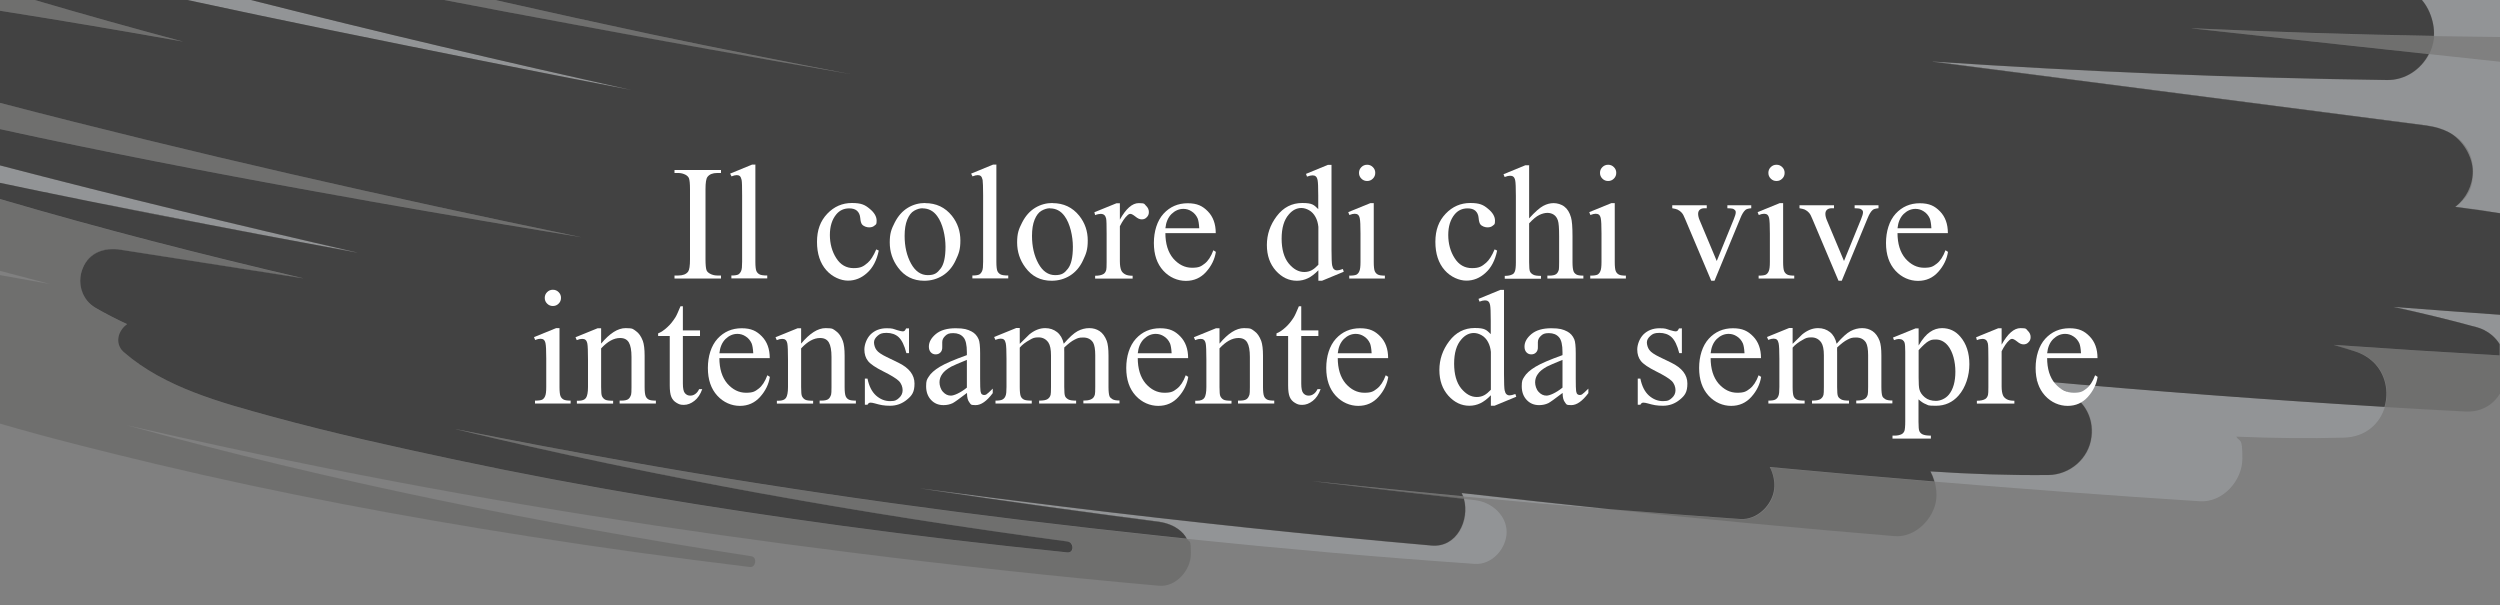 <?xml version="1.0" encoding="UTF-8"?>
<svg id="Livello_1" xmlns="http://www.w3.org/2000/svg" version="1.1" viewBox="0 0 2000 484">
  <rect x="0" y="0" width="2000" height="484" fill="#808080" stroke="none"/>
  <!-- Generator: Adobe Illustrator 29.0.0, SVG Export Plug-In . SVG Version: 2.1.0 Build 186)  -->
  <defs>
    <style>
      .st0 {
        fill: none;
      }

      .st1 {
        fill: #929496;
      }

      .st2 {
        isolation: isolate;
      }

      .st3 {
        fill: #fff;
      }

      .st4 {
        fill: #424242;
      }

      .st5 {
        fill: #6f6f6e;
      }
    </style>
  </defs>
  <g>
    <path class="st0" d="M1978.3,137c0,11.6-5.5,21.8-14,28.4h.3c8.4-6.6,13.9-16.8,13.9-28.3s-8.1-25.6-19.6-31.5c11.4,5.9,19.4,16.4,19.4,31.4h0Z"/>
    <path class="st0" d="M0,103.3c83.6,18.3,167.7,34.6,252,49.8C167.7,137.9,83.6,121.6,0,103.3h0Z"/>
    <path class="st0" d="M464.7,189.7c.2,0,.3.1.5.1C309.3,157.6,154,122.5,0,82.3h0c153.9,40.1,309,75.3,464.7,107.4h0Z"/>
    <path class="st0" d="M1914.7,245.5c.2,0,.4.1.6.1,28.2,2.2,56.5,4.3,84.7,6.3h0c-28.4-2.1-56.9-4.2-85.3-6.4h0Z"/>
    <path class="st0" d="M1628.5,304.5c1.6.5,3.1,1,4.6,1.5l-4.5-1.5h0Z"/>
    <path class="st0" d="M1987.7,264.2c5.3,2.7,9.4,6.6,12.3,11.2v-.2c-2.9-4.5-7-8.3-12.3-11Z"/>
    <path class="st0" d="M101.7,259.3h0c-8.6-4-17-8.3-25.2-13-1.4-.8-2.7-1.8-3.9-2.8,1.2,1.1,2.6,2.1,4,2.9,8.2,4.7,16.5,9,25.1,12.9Z"/>
    <path class="st0" d="M1943.7,9.9c2.6,6.1,3.9,12.7,3.5,18.8-64.7-1.1-129.4-3.2-194-6.1.5.1,1,.1,1.4.2,64.3,2.9,128.4,4.9,192.7,6,0,.8,0,1.6-.2,2.4-.6,4.3-1.9,8.3-3.8,12.1-36.7-4-73.4-8-110.1-11.9,36.6,4,73.3,7.9,109.9,11.9-6.2,12.2-18.9,20.9-33.4,20.7-121.4-1.7-242.6-6.7-363.7-14.8.5,0,.9,0,1.4.2,120.7,8.2,241.5,13.1,362.5,14.7,14.4.2,27.1-8.5,33.6-20.8,18.8,2,37.7,4.1,56.5,6.1v-19.8c-17.6-.2-35.1-.4-52.7-.7.3-6.2-.9-12.9-3.6-19h0Z"/>
    <path class="st0" d="M99.5,282c32.4,28.2,78,40.3,118.5,51.4,48.7,13.3,98.1,24.2,147.4,34.7,101.8,21.6,204.4,38.5,307.5,52.5,60.3,8.2,120.6,15.3,181.1,21.4,5,.4,5.5-6.1,1.8-8.2,3.6,2.2,3.1,8.6-1.9,8.1-60.5-6.1-120.9-13.2-181.1-21.4-103.1-14.1-205.7-30.9-307.5-52.5-49.4-10.5-98.7-21.4-147.4-34.7-40.5-11.1-86.1-23.2-118.5-51.4-.2-.2-.5-.4-.7-.6.3.2.5.5.8.7h0Z"/>
    <path class="st0" d="M1868,276c44,3.1,88,5.9,132,8.3h0c-44.2-2.5-88.3-5.4-132.5-8.5.2.1.3.2.5.2Z"/>
    <path class="st0" d="M0,216.7v3.4c13.3,2.4,26.6,4.7,39.9,7.1-13.3-3.4-26.6-6.9-39.9-10.5Z"/>
    <path class="st0" d="M241.6,222.4c.3.1.7.1,1,.2C161.2,203.7,80.2,182.8,0,159.2h0c79.9,23.6,160.5,44.4,241.6,63.2Z"/>
    <path class="st0" d="M1972.1,329.2c-21.4-1.1-42.8-2.3-64.2-3.6,3.6-12.2.9-26.2-8.7-35.7,9.6,9.5,12.2,23.5,8.7,35.6h0c-3.9,13.2-15.1,24.1-32.7,24.6-28.7.8-57.5.4-86.2-.8,3.1,4.9,4.9,10.7,4.9,17.6,0,17.6-15.7,35.3-34.1,34.1-70.7-4.5-141.4-9.8-212-15.7-.7-2.8-1.8-5.5-3.2-8.1,31.3,2.1,62.8,3.2,94.3,2.9,17.4-.1,32.5-13.2,34.5-30.4,2.1-17-7-30.6-22-37.3,14.9,6.7,23.9,20.3,21.8,37.2-2.1,17.2-17.2,30.2-34.5,30.4-31.5.3-62.9-.8-94.3-2.9,1.3,2.5,2.4,5.3,3.2,8.1-43.9-3.6-87.8-7.5-131.7-11.6,2.9,5.5,4.2,12.1,3.5,17.7-1.5,12.7-13.6,24.8-27.1,23.9-34.9-2.4-69.8-5.1-104.7-7.9-39.4-4.2-78.8-8.4-118.2-12.9.4.9.8,1.7,1.1,2.6-25.3-2.4-50.5-4.9-75.8-7.5-14.9-1.5-29.9-3.1-44.9-4.7,4.4.5,8.7,1,13,1.6,10.7,1.1,21.4,2.3,32.2,3.3,25.3,2.6,50.5,5.1,75.8,7.5-.3-.9-.7-1.7-1.1-2.6,39.4,4.5,78.8,8.8,118.2,12.9,34.9,2.8,69.8,5.5,104.7,7.9,13.5,1,25.6-11.2,27.1-23.9.6-5.7-.6-12.2-3.6-17.6,43.9,4,87.8,7.9,131.7,11.6,1.3,4.6,1.7,9.5,1.2,13.9-1.8,15.5-16.7,30.9-33.4,29.5-76-6.3-151.9-13.5-227.7-21.4-39-3.2-78.1-6.6-117.1-10.3.2.6.4,1.2.6,1.9h-.2c4.6,16.7-5.5,39.1-25.9,37.3-97.9-8.6-195.5-19-293-30.9-38.8-4.7-77.6-9.7-116.3-14.9,3.5.5,7,1,10.5,1.6,35.3,4.7,70.6,9.2,106,13.5,97.5,11.9,195.2,22.3,293,30.9,20.5,1.8,30.6-20.8,25.9-37.4,2.8.3,5.6.6,8.4.9,13.8,1.5,25.5,10.5,25.5,25.5s-11.7,26.5-25.5,25.5c-76.8-5.3-153.5-12.1-230.1-20-.8-1.5-1.8-2.8-2.9-4.1,1,1.2,2,2.5,2.7,3.9-7.5-.8-15.1-1.6-22.6-2.4-143.1-15.2-285.5-34.5-427.1-59.7-45.2-8-90.4-16.6-135.5-25.6.6.2,1.3.3,1.9.5,44.5,8.9,89,17.3,133.7,25.2,141.7,25.3,284.1,44.5,427.3,59.9,7.5.8,15.1,1.6,22.6,2.4,1.8,3.3,2.9,7.3,2.9,11.9,0,12.9-11.8,26.7-25.5,25.5-82.3-7.3-164.4-16.3-246.4-26.6-139.8-17.6-278.8-39.2-417-66.9-54.3-10.9-108.4-22.5-162.3-34.9,163.9,45.2,331.4,78.8,499.5,104.8,4.8.7,3.7,9.2-1.2,8.6-59.3-7.2-118.4-15.3-177.4-24.6-99.4-15.6-198.3-34.1-296.2-57.4-42.1-10-84.4-20.5-126.2-32.7v145.1h2000v-169.1c-5.5,8.9-14.9,15-27.9,14.3h0Z"/>
    <path class="st0" d="M286.2,202.1C190.5,180.2,95,157.1,0,132.3h0c94.1,24.7,188.7,47.6,283.5,69.3.9.2,1.8.3,2.7.5Z"/>
    <path class="st0" d="M521.3,27.5c52.5,11.1,105.1,21.5,157.6,31.6.3,0,.7,0,1,.2-52.9-10.2-105.8-20.6-158.6-31.8C479.5,18.6,437.7,9.4,396.1,0h-.2c41.7,9.4,83.5,18.6,125.4,27.5Z"/>
    <path class="st1" d="M1169.7,394.6c.4.9.8,1.7,1.1,2.6,39,3.7,78.1,7.1,117.1,10.3-39.4-4.1-78.8-8.4-118.2-12.9Z"/>
    <path class="st1" d="M1179.8,451.1c13.8,1,25.5-12.4,25.5-25.5s-11.7-24-25.5-25.5c-2.8-.3-5.6-.6-8.4-.9,4.7,16.6-5.4,39.2-25.9,37.4-97.8-8.6-195.5-19-293-30.9-35.3-4.3-70.7-8.8-106-13.5,60.1,9,120.2,17.3,180.4,25.1,7.9,1.1,15.1,4.3,19.9,9.7,1.1,1.2,2.1,2.6,2.9,4.1,76.6,7.9,153.3,14.7,230.1,20h0Z"/>
    <path class="st1" d="M129.6,172.4c51.2,10.1,102.5,19.8,153.9,29.2C188.7,179.9,94.1,157,0,132.4v13.8c43.1,9.1,86.3,17.8,129.6,26.2Z"/>
    <path class="st1" d="M263,23.8c80.8,16.5,161.5,32.7,242.4,48.3C403.5,49.4,301.9,25.6,200.7,0h-50.8c37.7,8.1,75.4,16.1,113.1,23.8Z"/>
    <path class="st1" d="M1937.7,0c2.5,2.9,4.5,6.3,6,9.9,2.7,6.1,3.9,12.8,3.6,19,17.6.3,35.1.5,52.7.7V0h-62.3,0Z"/>
    <path class="st1" d="M1673.4,349.7c-2,17.2-17.1,30.3-34.5,30.4-31.5.3-63-.8-94.3-2.9,1.4,2.6,2.5,5.3,3.2,8.1,70.6,5.9,141.3,11.2,212,15.7,18.4,1.2,34.1-16.5,34.1-34.1s-1.8-12.7-4.9-17.6c28.7,1.2,57.5,1.6,86.2.8,17.6-.5,28.8-11.4,32.7-24.6h0c-93.2-5.6-186.2-12.6-279.2-21l4.5,1.5c5,1.6,10,3.3,15,5.1,1.1.4,2.2.9,3.3,1.3,15,6.7,24.1,20.3,22,37.3h0Z"/>
    <path class="st1" d="M1915.3,245.6c22.1,4.8,44.1,10.1,65.9,16.1,2.4.6,4.5,1.5,6.5,2.5,5.3,2.6,9.3,6.5,12.3,11v-23.3c-28.2-2-56.5-4.1-84.7-6.3h0Z"/>
    <path class="st1" d="M1909.9,64.1c-121-1.6-241.8-6.6-362.5-14.7,131.6,17.1,263.2,33.9,394.3,51,6.2.8,12.1,2.6,17.2,5.2,11.5,5.9,19.6,16.3,19.6,31.5s-5.6,21.7-13.9,28.3c11.8,1.5,23.7,3.2,35.4,5.1V49.4c-18.8-2-37.7-4.1-56.5-6.1-6.5,12.3-19.2,21-33.6,20.8h0Z"/>
    <path class="st5" d="M0,0v8.6c48.9,7.7,97.8,16,146.6,24.7C106.9,22.7,67.2,11.6,27.8,0H0Z"/>
    <path class="st5" d="M395.8,0h-40.5c33.4,6.4,66.8,12.8,100.2,19,74.5,13.8,148.8,27.3,223.4,40.1-52.5-10.1-105.1-20.5-157.6-31.6C479.4,18.6,437.6,9.4,395.8,0Z"/>
    <path class="st5" d="M1549,399.4c.5-4.4,0-9.3-1.2-13.9-43.9-3.7-87.8-7.6-131.7-11.6,3,5.4,4.2,11.9,3.6,17.6-1.5,12.7-13.6,24.9-27.1,23.9-34.9-2.4-69.8-5.1-104.7-7.9,75.8,7.9,151.7,15.1,227.7,21.4,16.7,1.4,31.6-14,33.4-29.5h0Z"/>
    <path class="st5" d="M1884.5,281.1c6,2,10.9,5,14.7,8.8,9.7,9.5,12.3,23.6,8.7,35.7,21.4,1.3,42.8,2.5,64.2,3.6,13,.7,22.4-5.4,27.9-14.3v-30.6c-44-2.4-88-5.2-132-8.3,5.5,1.6,11,3.3,16.5,5.1h0Z"/>
    <path class="st5" d="M422.5,429c59,9.3,118.1,17.4,177.4,24.6,4.9.6,6-7.9,1.2-8.6-168.1-26-335.6-59.6-499.6-104.8,53.9,12.4,108,24,162.3,34.9,138.2,27.7,277.2,49.3,417,66.9,82,10.3,164.1,19.3,246.4,26.6,13.7,1.2,25.5-12.6,25.5-25.5s-1.1-8.6-2.9-11.9c-7.5-.8-15.1-1.6-22.6-2.4-143.2-15.4-285.6-34.6-427.3-59.9-44.7-8-89.2-16.4-133.7-25.2,160.7,38.7,324,67.5,487.7,89.4.7.1,1.4.4,1.9.7,3.7,2.1,3.2,8.6-1.8,8.2-60.5-6.1-120.8-13.2-181.1-21.4-103.1-14-205.7-30.9-307.5-52.5-49.3-10.5-98.7-21.4-147.4-34.7-40.5-11.1-86.1-23.2-118.5-51.4-.3-.2-.5-.5-.8-.7-7.3-7.1-4-17,3-21.9-8.5-4-16.9-8.3-25.1-12.9-1.5-.8-2.8-1.8-4-2.9-8.1-7.1-10.6-18.9-6.5-29,5.1-12.7,17.6-16.8,30.1-14.8,48.5,7.6,96.9,15.2,145.4,22.7C160.5,203.6,79.9,182.8,0,159.3v57.4c13.3,3.5,26.6,7,39.9,10.5-13.3-2.3-26.6-4.7-39.9-7.1v118.8c41.8,12.2,84.1,22.6,126.3,32.7,97.9,23.3,196.8,41.8,296.2,57.4h0Z"/>
    <path class="st5" d="M1170.8,397.2c-25.3-2.4-50.5-4.9-75.8-7.5-10.7-1.1-21.4-2.2-32.2-3.3,36.1,4.3,72.2,8.5,108.4,12.5v.2h.2c-.2-.7-.4-1.3-.6-1.9h0Z"/>
    <path class="st5" d="M0,103.3c83.6,18.3,167.7,34.6,252,49.8,30.5,5.5,60.9,10.9,91.4,16.2,40.3,7,80.9,13.8,121.3,20.4C309,157.6,153.9,122.4,0,82.3v21Z"/>
    <path class="st5" d="M1943.3,43.3c1.9-3.8,3.2-7.8,3.8-12.1,0-.8.2-1.6.2-2.4-64.3-1.1-128.4-3.2-192.7-6,26.2,2.9,52.4,5.8,78.6,8.6,36.7,3.9,73.4,7.9,110.1,11.9Z"/>
    <path class="st4" d="M1987.7,264.2c-2-1-4.1-1.8-6.3-2.4-22-6-44.2-11.4-66.5-16.2h.4c-.2,0-.4-.1-.6-.1,28.4,2.2,56.9,4.3,85.3,6.3v-81.2c-11.8-1.9-23.6-3.5-35.5-5h0c0-.1-.3-.1-.3-.1,8.5-6.6,14-16.8,14-28.4s-8-25.5-19.4-31.4c-5.1-2.6-11-4.3-17-5.1-131.6-17.2-263.6-34-395.7-51.2h1.2c-.5,0-.9,0-1.4-.2,121.1,8.1,242.3,13.1,363.7,14.8,14.5.2,27.2-8.5,33.4-20.7-36.6-4-73.3-8-109.9-11.9-26.6-2.9-53.3-5.8-79.9-8.7.4,0,.9,0,1.3.1-.5-.1-1-.1-1.4-.2,64.6,2.9,129.3,5,194,6.1.4-6.1-.9-12.7-3.5-18.8-1.6-3.6-3.6-7-6.1-9.9H396.1c41.7,9.4,83.4,18.6,125.2,27.5,52.8,11.1,105.7,21.5,158.6,31.7-.3,0-.7,0-1-.2.3,0,.6,0,.9.2-74.8-12.9-149.6-26.3-224.2-40.3C422.2,12.8,388.8,6.4,355.4,0h-154.7c101.2,25.6,202.8,49.4,304.7,72.1-80.9-15.6-161.6-31.8-242.4-48.3C225.3,16.1,187.6,8.1,149.9,0H27.8c39.4,11.6,79.1,22.7,118.8,33.3C97.8,24.6,48.9,16.3,0,8.6v73.7c154,40.2,309.3,75.3,465.2,107.5-.2,0-.3-.1-.5-.1.1,0,.2.1.4.1-40.6-6.6-81.2-13.5-121.8-20.5-30.5-5.3-60.9-10.6-91.3-16.2C167.7,137.9,83.6,121.6,0,103.3v29c95,24.8,190.5,47.9,286.2,69.8-.9-.2-1.8-.3-2.7-.5.9.2,1.8.4,2.6.6-52.3-9.6-104.5-19.5-156.7-29.6C86.3,164.1,43.1,155.4,0,146.3v12.9c80.2,23.6,161.2,44.4,242.6,63.4-.3-.1-.7-.1-1-.2.4.1.7.2,1.1.3-48.8-7.6-97.6-15.2-146.4-22.9-12.6-1.9-25,2.2-30.1,14.8-4.1,10-1.7,21.8,6.4,28.9,1.2,1,2.5,2,3.9,2.8,8.2,4.7,16.6,9,25.2,13h0c-7,5-10.3,14.9-3.1,22,.2.2.5.4.7.6,32.4,28.2,78,40.3,118.5,51.4,48.7,13.3,98,24.2,147.4,34.7,101.8,21.6,204.4,38.4,307.5,52.5,60.2,8.2,120.6,15.3,181.1,21.4,4.9.5,5.4-5.9,1.9-8.1-.5-.3-1.1-.5-1.8-.6-164.4-22-328.3-51-489.6-89.9.6.1,1.2.2,1.8.4-.6-.2-1.3-.3-1.9-.5,45.1,9,90.3,17.6,135.5,25.6,141.6,25.2,284,44.5,427.1,59.7,7.5.8,15.1,1.6,22.6,2.4-.8-1.4-1.7-2.7-2.7-3.9-4.8-5.3-11.9-8.5-19.7-9.5-63.7-8.3-127.4-17.2-190.9-26.7,3.4.5,6.9.9,10.3,1.4-3.5-.5-7-1-10.5-1.6,38.7,5.2,77.5,10.2,116.3,14.9,97.5,11.9,195.1,22.3,293,30.9,20.4,1.8,30.5-20.6,25.9-37.3-40.4-4.5-80.9-9.2-121.2-14.1,4.3.5,8.6.9,12.8,1.4-4.3-.5-8.7-1-13-1.6,15,1.6,30,3.2,44.9,4.7,25.3,2.6,50.5,5.1,75.8,7.5-.3-.9-.7-1.7-1.1-2.6,39.4,4.5,78.8,8.7,118.2,12.9,34.9,2.8,69.8,5.5,104.7,7.9,13.5.9,25.6-11.2,27.1-23.9.7-5.6-.6-12.2-3.5-17.7,43.9,4.1,87.8,8,131.7,11.6-.8-2.8-1.9-5.6-3.2-8.1,31.4,2.1,62.8,3.2,94.3,2.9,17.3-.2,32.4-13.2,34.5-30.4,2.1-16.9-7-30.5-21.8-37.2-1-.4-2-.9-3.1-1.2-5-1.8-10.1-3.5-15.2-5.2-1.5-.5-3.1-1-4.6-1.5h0c93,8.4,186,15.4,279.2,21,3.6-12.1.9-26.1-8.7-35.6-3.8-3.7-8.6-6.7-14.6-8.7-5.6-1.8-11.3-3.5-17.1-5.2h.5c-.2,0-.3-.1-.5-.1,44.2,3.1,88.3,5.9,132.5,8.4v-8.9c-2.8-4.6-6.9-8.5-12.2-11.2h.2Z"/>
    <path class="st4" d="M926.9,417.3c-60.2-7.8-120.3-16.1-180.4-25.1-3.4-.5-6.9-.9-10.3-1.4,63.5,9.5,127.2,18.4,190.9,26.7,7.8,1,14.9,4.2,19.7,9.5-4.8-5.4-12-8.6-19.9-9.7h0Z"/>
    <path class="st4" d="M0,146.2h0c43.1,9.1,86.3,17.8,129.4,26.4,52.2,10.1,104.4,20,156.7,29.6-.9-.2-1.8-.4-2.6-.6-51.4-9.4-102.7-19.1-153.9-29.2C86.3,164,43.1,155.3,0,146.2h0Z"/>
    <path class="st4" d="M149.9,0c37.7,8.1,75.4,16.1,113.1,23.8C225.3,16.1,187.6,8.1,149.9,0h0Z"/>
    <path class="st4" d="M1937.7,0h0c2.4,2.9,4.5,6.3,6,9.9-1.6-3.6-3.6-7-6-9.9Z"/>
    <path class="st4" d="M1907.8,325.5c-93.2-5.6-186.2-12.6-279.2-21h0c93,8.4,186,15.4,279.2,21h0Z"/>
    <path class="st4" d="M1633.1,306c5.1,1.7,10.1,3.4,15.2,5.2,1,.4,2.1.8,3.1,1.2-1.1-.5-2.2-.9-3.3-1.3-5-1.8-9.9-3.4-15-5.1h0Z"/>
    <path class="st4" d="M1941.9,100.5c6.1.8,11.9,2.5,17,5.1-5.2-2.7-11.1-4.4-17.2-5.2-131.1-17.1-262.7-33.9-394.3-51h-1.2c132.1,17.2,264.1,34,395.7,51.2h0Z"/>
    <path class="st4" d="M1981.4,261.8c2.3.6,4.4,1.4,6.3,2.4-2-1-4.2-1.9-6.5-2.5-21.8-5.9-43.8-11.3-65.9-16.1h-.4c22.3,4.8,44.5,10.2,66.5,16.2Z"/>
    <path class="st4" d="M2000,170.5h0c-11.8-1.9-23.6-3.6-35.4-5.1h0c11.9,1.6,23.7,3.3,35.5,5.1h0Z"/>
    <path class="st4" d="M146.6,33.3C106.9,22.7,67.2,11.6,27.8,0h0c39.4,11.6,79.1,22.7,118.8,33.3Z"/>
    <path class="st4" d="M679.8,59.3c-.3,0-.6,0-.9-.2-74.6-12.8-148.9-26.3-223.3-40.1,74.6,14,149.4,27.4,224.2,40.3Z"/>
    <path class="st4" d="M1884.5,281.1c-5.5-1.8-11-3.5-16.5-5.1h-.5c5.8,1.7,11.5,3.4,17.1,5.2,5.9,1.9,10.8,4.9,14.6,8.7-3.8-3.8-8.7-6.8-14.7-8.8h0Z"/>
    <path class="st4" d="M366.2,343.7c-.6-.1-1.2-.2-1.8-.4,161.3,38.9,325.2,67.9,489.6,89.9.7.1,1.3.3,1.8.6-.5-.3-1.2-.6-1.9-.7-163.7-21.9-327-50.8-487.7-89.4h0Z"/>
    <path class="st4" d="M66.1,214.5c-4.1,10.1-1.7,21.9,6.5,29-8.1-7.1-10.5-18.9-6.5-29,5.2-12.5,17.6-16.6,30.2-14.7,48.8,7.7,97.6,15.3,146.4,22.9-.4-.1-.7-.2-1.1-.3-48.5-7.5-96.9-15.1-145.4-22.7-12.5-2-25,2.1-30.1,14.8Z"/>
    <path class="st4" d="M98.7,281.3c-7.2-7.1-3.8-16.9,3.1-21.9h0c-7,4.9-10.3,14.8-3,21.9h0Z"/>
    <path class="st4" d="M1062.8,386.4c-4.3-.5-8.6-.9-12.8-1.4,40.3,4.9,80.8,9.6,121.2,14.1v-.2c-36.1-4-72.2-8.2-108.4-12.5h0Z"/>
    <path class="st4" d="M252,153.1c30.4,5.5,60.9,10.9,91.3,16.2,40.6,7,81.2,13.9,121.8,20.5-.1,0-.2-.1-.4-.1-40.4-6.6-81-13.4-121.3-20.4-30.5-5.3-61-10.6-91.4-16.2h0Z"/>
    <path class="st4" d="M1833.2,31.4c-26.2-2.8-52.4-5.7-78.6-8.6-.4,0-.9,0-1.3-.1,26.7,2.9,53.3,5.8,79.9,8.7Z"/>
  </g>
  <g class="st2">
    <g class="st2">
      <path class="st3" d="M576.8,220.4v2.4h-37.2v-2.4h3.1c3.6,0,6.2-1,7.8-3.1,1-1.4,1.5-4.6,1.5-9.9v-56c0-4.4-.3-7.3-.8-8.7-.4-1.1-1.3-2-2.6-2.8-1.9-1-3.8-1.5-5.9-1.5h-3.1v-2.4h37.2v2.4h-3.1c-3.5,0-6.1,1-7.7,3.1-1.1,1.4-1.6,4.6-1.6,9.9v56c0,4.4.3,7.3.8,8.7.4,1.1,1.3,2,2.7,2.8,1.8,1,3.8,1.5,5.8,1.5h3.1Z"/>
      <path class="st3" d="M604.3,131.8v77.7c0,3.7.3,6.1.8,7.3.5,1.2,1.4,2.1,2.5,2.7,1.1.6,3.2.9,6.2.9v2.3h-28.7v-2.3c2.7,0,4.5-.3,5.5-.8,1-.6,1.7-1.5,2.3-2.8.6-1.3.8-3.7.8-7.4v-53.2c0-6.6-.1-10.7-.4-12.2-.3-1.5-.8-2.5-1.4-3.1-.7-.6-1.5-.8-2.5-.8s-2.5.3-4.2,1l-1.1-2.2,17.5-7.2h2.9Z"/>
      <path class="st3" d="M703,200.5c-1.6,7.7-4.7,13.7-9.3,17.8-4.6,4.2-9.7,6.2-15.3,6.2s-12.5-2.8-17.4-8.4c-4.9-5.6-7.4-13.1-7.4-22.6s2.7-16.7,8.2-22.5c5.5-5.8,12.1-8.6,19.7-8.6s10.5,1.5,14.2,4.6c3.7,3,5.6,6.2,5.6,9.5s-.5,2.9-1.6,3.9-2.5,1.5-4.4,1.5-4.4-.8-5.7-2.4c-.7-.9-1.2-2.6-1.4-5.1-.2-2.5-1.1-4.4-2.6-5.8-1.5-1.3-3.6-1.9-6.2-1.9-4.3,0-7.7,1.6-10.3,4.7-3.5,4.2-5.2,9.7-5.2,16.6s1.7,13.2,5.1,18.5c3.4,5.4,8.1,8,13.9,8s7.9-1.4,11.3-4.3c2.3-2,4.6-5.5,6.8-10.7l1.9.9Z"/>
      <path class="st3" d="M740.1,162.5c8.9,0,16,3.4,21.4,10.1,4.6,5.8,6.8,12.4,6.8,19.8s-1.3,10.6-3.8,15.9c-2.5,5.4-6,9.4-10.4,12.2-4.4,2.7-9.3,4.1-14.7,4.1-8.8,0-15.8-3.5-21-10.6-4.4-5.9-6.6-12.6-6.6-20s1.3-10.7,4-16c2.7-5.3,6.2-9.2,10.5-11.8s9-3.8,13.8-3.8ZM738.1,166.6c-2.3,0-4.5.7-6.8,2-2.3,1.3-4.1,3.7-5.5,7.1-1.4,3.4-2.1,7.7-2.1,13,0,8.5,1.7,15.9,5.1,22.1,3.4,6.2,7.9,9.3,13.4,9.3s7.5-1.7,10.2-5.1c2.7-3.4,4-9.3,4-17.6s-2.2-18.6-6.7-24.6c-3-4.1-6.9-6.1-11.6-6.1Z"/>
      <path class="st3" d="M797.1,131.8v77.7c0,3.7.3,6.1.8,7.3.5,1.2,1.4,2.1,2.5,2.7,1.1.6,3.2.9,6.2.9v2.3h-28.7v-2.3c2.7,0,4.5-.3,5.5-.8,1-.6,1.7-1.5,2.3-2.8.6-1.3.8-3.7.8-7.4v-53.2c0-6.6-.2-10.7-.4-12.2-.3-1.5-.8-2.5-1.4-3.1-.7-.6-1.5-.8-2.5-.8s-2.5.3-4.2,1l-1.1-2.2,17.5-7.2h2.9Z"/>
      <path class="st3" d="M842,162.5c8.9,0,16,3.4,21.4,10.1,4.6,5.8,6.8,12.4,6.8,19.8s-1.3,10.6-3.8,15.9c-2.5,5.4-6,9.4-10.4,12.2-4.4,2.7-9.3,4.1-14.7,4.1-8.8,0-15.8-3.5-21-10.6-4.4-5.9-6.6-12.6-6.6-20s1.3-10.7,4-16c2.7-5.3,6.2-9.2,10.5-11.8s9-3.8,13.8-3.8ZM840,166.6c-2.3,0-4.5.7-6.8,2-2.3,1.3-4.1,3.7-5.5,7.1-1.4,3.4-2.1,7.7-2.1,13,0,8.5,1.7,15.9,5.1,22.1,3.4,6.2,7.9,9.3,13.4,9.3s7.5-1.7,10.2-5.1c2.7-3.4,4-9.3,4-17.6s-2.2-18.6-6.7-24.6c-3-4.1-6.9-6.1-11.6-6.1Z"/>
      <path class="st3" d="M895.9,162.5v13.2c4.9-8.8,9.9-13.2,15.1-13.2s4.3.7,5.8,2.1,2.3,3.1,2.3,5-.6,3.1-1.7,4.2c-1.1,1.2-2.4,1.7-4,1.7s-3.2-.7-5-2.2c-1.9-1.5-3.2-2.2-4.1-2.2s-1.6.4-2.5,1.3c-1.9,1.7-3.9,4.6-5.9,8.6v28.1c0,3.2.4,5.7,1.2,7.4.6,1.2,1.5,2.1,2.9,2.9,1.4.8,3.4,1.2,6.1,1.2v2.3h-30v-2.3c3,0,5.2-.5,6.7-1.4,1.1-.7,1.8-1.8,2.2-3.3.2-.7.3-2.8.3-6.2v-22.7c0-6.8-.1-10.9-.4-12.2-.3-1.3-.8-2.2-1.5-2.8-.7-.6-1.7-.9-2.8-.9s-2.8.3-4.5,1l-.6-2.3,17.7-7.2h2.7Z"/>
      <path class="st3" d="M932.3,186.3c0,8.7,2.1,15.5,6.3,20.5,4.3,4.9,9.3,7.4,15,7.4s7.2-1.1,10-3.2c2.8-2.1,5.2-5.7,7.1-10.8l2,1.3c-.9,5.8-3.5,11.2-7.8,16-4.3,4.8-9.7,7.2-16.2,7.2s-13.1-2.7-18.1-8.2c-5-5.5-7.5-12.8-7.5-22.1s2.6-17.8,7.7-23.4c5.1-5.6,11.6-8.4,19.3-8.4s12,2.2,16.2,6.5c4.2,4.3,6.3,10.1,6.3,17.4h-40.5ZM932.3,182.6h27.1c-.2-3.8-.7-6.4-1.3-7.9-1.1-2.4-2.7-4.3-4.8-5.6-2.1-1.4-4.3-2-6.6-2-3.5,0-6.7,1.4-9.5,4.1-2.8,2.8-4.4,6.6-4.9,11.5Z"/>
      <path class="st3" d="M1054.7,216.2c-2.9,3-5.7,5.1-8.4,6.4-2.7,1.3-5.7,2-8.8,2-6.4,0-12-2.7-16.8-8-4.8-5.4-7.2-12.2-7.2-20.6s2.6-16.1,7.9-23.1c5.3-7,12.1-10.5,20.4-10.5s9.4,1.6,12.8,4.9v-10.8c0-6.7-.2-10.8-.5-12.3-.3-1.5-.8-2.6-1.5-3.1-.7-.6-1.5-.8-2.6-.8s-2.6.3-4.4,1l-.8-2.2,17.5-7.2h2.9v67.7c0,6.9.2,11.1.5,12.6.3,1.5.8,2.6,1.5,3.2.7.6,1.5.9,2.5.9s2.7-.4,4.6-1.1l.7,2.2-17.4,7.2h-2.9v-8.4ZM1054.7,211.7v-30.2c-.3-2.9-1-5.5-2.3-7.9-1.3-2.4-3-4.2-5.1-5.4-2.1-1.2-4.2-1.8-6.2-1.8-3.8,0-7.1,1.7-10,5.1-3.9,4.4-5.8,10.9-5.8,19.4s1.9,15.2,5.6,19.8c3.8,4.6,7.9,6.9,12.5,6.9s7.6-1.9,11.3-5.8Z"/>
      <path class="st3" d="M1099,162.5v47.1c0,3.7.3,6.1.8,7.3.5,1.2,1.3,2.1,2.4,2.7,1,.6,3,.9,5.7.9v2.3h-28.5v-2.3c2.9,0,4.8-.3,5.8-.8,1-.6,1.8-1.5,2.3-2.8.6-1.3.9-3.7.9-7.4v-22.6c0-6.4-.2-10.5-.6-12.3-.3-1.4-.8-2.3-1.4-2.8-.6-.5-1.5-.8-2.6-.8s-2.6.3-4.3,1l-.9-2.3,17.7-7.2h2.8ZM1093.7,131.8c1.8,0,3.3.6,4.6,1.9,1.3,1.3,1.9,2.8,1.9,4.6s-.6,3.3-1.9,4.6c-1.3,1.3-2.8,1.9-4.6,1.9s-3.3-.6-4.6-1.9-1.9-2.8-1.9-4.6.6-3.3,1.9-4.6,2.8-1.9,4.6-1.9Z"/>
      <path class="st3" d="M1197.7,200.5c-1.6,7.7-4.7,13.7-9.3,17.8-4.6,4.2-9.7,6.2-15.3,6.2s-12.5-2.8-17.4-8.4c-4.9-5.6-7.4-13.1-7.4-22.6s2.7-16.7,8.2-22.5c5.5-5.8,12.1-8.6,19.7-8.6s10.5,1.5,14.2,4.6c3.7,3,5.6,6.2,5.6,9.5s-.5,2.9-1.6,3.9-2.5,1.5-4.4,1.5-4.4-.8-5.7-2.4c-.7-.9-1.2-2.6-1.4-5.1-.2-2.5-1.1-4.4-2.6-5.8-1.5-1.3-3.6-1.9-6.2-1.9-4.3,0-7.7,1.6-10.3,4.7-3.5,4.2-5.2,9.7-5.2,16.6s1.7,13.2,5.1,18.5c3.4,5.4,8.1,8,13.9,8s7.9-1.4,11.3-4.3c2.3-2,4.6-5.5,6.8-10.7l1.9.9Z"/>
      <path class="st3" d="M1223.3,131.8v42.9c4.7-5.2,8.5-8.5,11.3-10,2.8-1.5,5.5-2.2,8.3-2.2s6.2.9,8.6,2.8c2.4,1.8,4.2,4.7,5.3,8.6.8,2.7,1.2,7.7,1.2,15v20.7c0,3.7.3,6.2.9,7.6.4,1,1.2,1.8,2.2,2.4,1,.6,2.9.9,5.6.9v2.3h-28.8v-2.3h1.3c2.7,0,4.6-.4,5.7-1.2,1.1-.8,1.8-2.1,2.2-3.7.1-.7.2-2.7.2-6v-20.7c0-6.4-.3-10.6-1-12.6-.7-2-1.7-3.5-3.2-4.5-1.5-1-3.2-1.5-5.2-1.5s-4.3.6-6.5,1.7c-2.3,1.1-5,3.3-8.1,6.7v31c0,4,.2,6.5.7,7.5.4,1,1.3,1.8,2.5,2.5,1.2.7,3.3,1,6.3,1v2.3h-29v-2.3c2.6,0,4.6-.4,6.1-1.2.9-.4,1.5-1.2,2-2.4.5-1.2.8-3.6.8-7.3v-53c0-6.7-.2-10.8-.5-12.3-.3-1.5-.8-2.6-1.5-3.1-.7-.6-1.5-.8-2.7-.8s-2.3.3-4.3,1l-.9-2.2,17.5-7.2h2.9Z"/>
      <path class="st3" d="M1291.8,162.5v47.1c0,3.7.3,6.1.8,7.3.5,1.2,1.3,2.1,2.4,2.7,1,.6,3,.9,5.7.9v2.3h-28.5v-2.3c2.9,0,4.8-.3,5.8-.8,1-.6,1.8-1.5,2.3-2.8.6-1.3.9-3.7.9-7.4v-22.6c0-6.4-.2-10.5-.6-12.3-.3-1.4-.8-2.3-1.4-2.8-.6-.5-1.5-.8-2.6-.8s-2.6.3-4.3,1l-.9-2.3,17.7-7.2h2.8ZM1286.5,131.8c1.8,0,3.3.6,4.6,1.9,1.3,1.3,1.9,2.8,1.9,4.6s-.6,3.3-1.9,4.6c-1.3,1.3-2.8,1.9-4.6,1.9s-3.3-.6-4.6-1.9-1.9-2.8-1.9-4.6.6-3.3,1.9-4.6,2.8-1.9,4.6-1.9Z"/>
      <path class="st3" d="M1337.8,164.2h27.6v2.4h-1.8c-1.7,0-2.9.4-3.8,1.2-.9.8-1.3,1.9-1.3,3.3s.4,3.3,1.3,5.3l13.6,32.4,13.7-33.6c1-2.4,1.5-4.2,1.5-5.4s-.2-1.1-.5-1.5c-.5-.6-1.1-1.1-1.8-1.3-.7-.2-2.2-.4-4.4-.4v-2.4h19.1v2.4c-2.2.2-3.8.6-4.6,1.3-1.5,1.3-2.8,3.4-4,6.4l-20.8,50.3h-2.6l-20.9-49.4c-.9-2.3-1.8-4-2.7-5-.9-1-1.9-1.8-3.3-2.5-.7-.4-2.2-.7-4.3-1.1v-2.4Z"/>
      <path class="st3" d="M1426.5,162.5v47.1c0,3.7.3,6.1.8,7.3.5,1.2,1.3,2.1,2.4,2.7,1,.6,3,.9,5.7.9v2.3h-28.5v-2.3c2.9,0,4.8-.3,5.8-.8,1-.6,1.8-1.5,2.3-2.8.6-1.3.9-3.7.9-7.4v-22.6c0-6.4-.2-10.5-.6-12.3-.3-1.4-.8-2.3-1.4-2.8-.6-.5-1.5-.8-2.6-.8s-2.6.3-4.3,1l-.9-2.3,17.7-7.2h2.8ZM1421.2,131.8c1.8,0,3.3.6,4.6,1.9,1.3,1.3,1.9,2.8,1.9,4.6s-.6,3.3-1.9,4.6c-1.3,1.3-2.8,1.9-4.6,1.9s-3.3-.6-4.6-1.9-1.9-2.8-1.9-4.6.6-3.3,1.9-4.6,2.8-1.9,4.6-1.9Z"/>
      <path class="st3" d="M1439.6,164.2h27.6v2.4h-1.8c-1.7,0-2.9.4-3.8,1.2-.9.8-1.3,1.9-1.3,3.3s.4,3.3,1.3,5.3l13.6,32.4,13.7-33.6c1-2.4,1.5-4.2,1.5-5.4s-.2-1.1-.5-1.5c-.5-.6-1.1-1.1-1.8-1.3-.7-.2-2.2-.4-4.4-.4v-2.4h19.1v2.4c-2.2.2-3.8.6-4.6,1.3-1.5,1.3-2.8,3.4-4,6.4l-20.8,50.3h-2.6l-20.9-49.4c-.9-2.3-1.8-4-2.7-5-.9-1-1.9-1.8-3.3-2.5-.7-.4-2.2-.7-4.3-1.1v-2.4Z"/>
      <path class="st3" d="M1518,186.3c0,8.7,2.1,15.5,6.3,20.5,4.3,4.9,9.3,7.4,15,7.4s7.2-1.1,10-3.2c2.8-2.1,5.2-5.7,7.1-10.8l2,1.3c-.9,5.8-3.5,11.2-7.8,16-4.3,4.8-9.7,7.2-16.2,7.2s-13.1-2.7-18.1-8.2c-5-5.5-7.5-12.8-7.5-22.1s2.6-17.8,7.7-23.4c5.1-5.6,11.6-8.4,19.3-8.4s12,2.2,16.2,6.5c4.2,4.3,6.3,10.1,6.3,17.4h-40.5ZM1518,182.6h27.1c-.2-3.8-.7-6.4-1.3-7.9-1.1-2.4-2.7-4.3-4.8-5.6-2.1-1.4-4.3-2-6.6-2-3.5,0-6.7,1.4-9.5,4.1-2.8,2.8-4.4,6.6-4.9,11.5Z"/>
    </g>
    <g class="st2">
      <path class="st3" d="M447.6,262.5v47.1c0,3.7.3,6.1.8,7.3.5,1.2,1.3,2.1,2.4,2.7,1,.6,3,.9,5.7.9v2.3h-28.5v-2.3c2.9,0,4.8-.3,5.8-.8,1-.6,1.8-1.5,2.3-2.8.6-1.3.9-3.7.9-7.4v-22.6c0-6.4-.2-10.5-.6-12.3-.3-1.4-.8-2.3-1.4-2.8s-1.5-.8-2.6-.8-2.6.3-4.3,1l-.9-2.3,17.7-7.2h2.8ZM442.3,231.8c1.8,0,3.3.6,4.6,1.9,1.3,1.3,1.9,2.8,1.9,4.6s-.6,3.3-1.9,4.6c-1.3,1.3-2.8,1.9-4.6,1.9s-3.3-.6-4.6-1.9-1.9-2.8-1.9-4.6.6-3.3,1.9-4.6,2.8-1.9,4.6-1.9Z"/>
      <path class="st3" d="M480.9,274.9c6.9-8.3,13.4-12.4,19.6-12.4s5.9.8,8.3,2.4c2.3,1.6,4.1,4.2,5.5,7.9.9,2.6,1.4,6.5,1.4,11.8v25c0,3.7.3,6.2.9,7.5.5,1.1,1.2,1.9,2.3,2.5,1,.6,3,.9,5.8.9v2.3h-29v-2.3h1.2c2.7,0,4.6-.4,5.7-1.2,1.1-.8,1.8-2.1,2.3-3.7.2-.6.3-2.6.3-6v-24c0-5.3-.7-9.2-2.1-11.6-1.4-2.4-3.7-3.6-7-3.6-5.1,0-10.1,2.8-15.2,8.3v30.9c0,4,.2,6.4.7,7.4.6,1.2,1.4,2.1,2.5,2.7,1,.6,3.2.9,6.4.9v2.3h-29v-2.3h1.3c3,0,5-.8,6-2.3,1-1.5,1.6-4.4,1.6-8.7v-21.7c0-7-.2-11.3-.5-12.9-.3-1.5-.8-2.6-1.5-3.1-.7-.6-1.5-.8-2.7-.8s-2.6.3-4.3,1l-1-2.3,17.7-7.2h2.8v12.4Z"/>
      <path class="st3" d="M546.3,245v19.3h13.7v4.5h-13.7v38c0,3.8.5,6.4,1.6,7.7,1.1,1.3,2.5,2,4.2,2s2.8-.4,4.1-1.3c1.3-.9,2.3-2.2,3.1-3.9h2.5c-1.5,4.2-3.6,7.3-6.3,9.4-2.7,2.1-5.5,3.2-8.4,3.2s-3.9-.5-5.8-1.6c-1.9-1.1-3.3-2.6-4.2-4.7s-1.3-5.1-1.3-9.4v-39.4h-9.3v-2.1c2.3-.9,4.7-2.5,7.2-4.8,2.5-2.2,4.6-4.9,6.6-8,1-1.6,2.3-4.6,4.1-8.9h2Z"/>
      <path class="st3" d="M575.5,286.3c0,8.7,2.1,15.5,6.3,20.5,4.3,4.9,9.3,7.4,15,7.4s7.2-1.1,10-3.2c2.8-2.1,5.2-5.7,7.1-10.8l2,1.3c-.9,5.8-3.5,11.2-7.8,16-4.3,4.8-9.7,7.2-16.2,7.2s-13.1-2.7-18.1-8.2c-5-5.5-7.5-12.8-7.5-22.1s2.6-17.8,7.7-23.4c5.1-5.6,11.6-8.4,19.3-8.4s12,2.2,16.2,6.5c4.2,4.3,6.3,10.1,6.3,17.4h-40.5ZM575.5,282.6h27.1c-.2-3.8-.7-6.4-1.3-7.9-1.1-2.4-2.7-4.3-4.8-5.6-2.1-1.4-4.3-2-6.6-2-3.5,0-6.7,1.4-9.5,4.1-2.8,2.8-4.4,6.6-4.9,11.5Z"/>
      <path class="st3" d="M640.9,274.9c6.9-8.3,13.4-12.4,19.6-12.4s5.9.8,8.3,2.4c2.3,1.6,4.1,4.2,5.5,7.9.9,2.6,1.4,6.5,1.4,11.8v25c0,3.7.3,6.2.9,7.5.5,1.1,1.2,1.9,2.3,2.5,1,.6,3,.9,5.8.9v2.3h-29v-2.3h1.2c2.7,0,4.6-.4,5.7-1.2,1.1-.8,1.8-2.1,2.3-3.7.2-.6.3-2.6.3-6v-24c0-5.3-.7-9.2-2.1-11.6s-3.7-3.6-7-3.6c-5.1,0-10.1,2.8-15.2,8.3v30.9c0,4,.2,6.4.7,7.4.6,1.2,1.4,2.1,2.5,2.7,1,.6,3.2.9,6.4.9v2.3h-29v-2.3h1.3c3,0,5-.8,6-2.3s1.6-4.4,1.6-8.7v-21.7c0-7-.2-11.3-.5-12.9-.3-1.5-.8-2.6-1.5-3.1-.7-.6-1.5-.8-2.7-.8s-2.6.3-4.3,1l-1-2.3,17.7-7.2h2.8v12.4Z"/>
      <path class="st3" d="M727.2,262.5v20h-2.1c-1.6-6.3-3.7-10.5-6.2-12.8-2.5-2.3-5.8-3.4-9.7-3.4s-5.4.8-7.2,2.4c-1.8,1.6-2.8,3.3-2.8,5.2s.7,4.4,2,6.1c1.3,1.8,4,3.6,8.1,5.6l9.3,4.5c8.7,4.2,13,9.8,13,16.7s-2,9.6-6,12.9c-4,3.3-8.5,4.9-13.5,4.9s-7.7-.6-12.3-1.9c-1.4-.4-2.6-.6-3.5-.6s-1.8.6-2.3,1.7h-2.1v-20.9h2.1c1.2,6,3.5,10.5,6.8,13.5,3.4,3,7.1,4.5,11.3,4.5s5.3-.9,7.2-2.6c1.9-1.7,2.8-3.8,2.8-6.2s-1-5.4-3.1-7.4c-2.1-2-6.2-4.5-12.4-7.6-6.2-3.1-10.2-5.8-12.2-8.3-1.9-2.4-2.9-5.5-2.9-9.2s1.7-8.8,5-12.1c3.3-3.2,7.6-4.9,12.8-4.9s5.1.5,8.4,1.5c2.2.6,3.6,1,4.3,1s1.2-.1,1.6-.4c.4-.3.8-1,1.3-2h2.1Z"/>
      <path class="st3" d="M773.5,314.4c-6,4.6-9.8,7.3-11.3,8.1-2.3,1.1-4.8,1.6-7.4,1.6-4.1,0-7.4-1.4-10-4.2-2.6-2.8-3.9-6.4-3.9-10.9s.6-5.3,1.9-7.4c1.7-2.9,4.8-5.6,9.1-8.2s11.5-5.7,21.6-9.3v-2.3c0-5.8-.9-9.9-2.8-12-1.9-2.2-4.6-3.3-8.1-3.3s-4.8.7-6.4,2.2c-1.6,1.5-2.4,3.1-2.4,5v3.7c.1,2-.4,3.5-1.4,4.5-1,1.1-2.3,1.6-3.9,1.6s-2.9-.6-3.9-1.7c-1-1.1-1.5-2.6-1.5-4.5,0-3.7,1.9-7,5.6-10.1,3.8-3.1,9-4.6,15.8-4.6s9.5.9,12.8,2.6c2.5,1.3,4.4,3.4,5.6,6.2.8,1.8,1.2,5.6,1.2,11.3v19.9c0,5.6.1,9,.3,10.3.2,1.3.6,2.1,1.1,2.5.5.4,1.1.6,1.7.6s1.3-.1,1.8-.4c.9-.6,2.6-2.1,5.2-4.7v3.6c-4.8,6.4-9.3,9.6-13.7,9.6s-3.8-.7-5-2.2c-1.2-1.4-1.9-3.9-1.9-7.4ZM773.5,310.2v-22.3c-6.4,2.6-10.6,4.4-12.5,5.4-3.4,1.9-5.8,3.8-7.2,5.9-1.5,2-2.2,4.3-2.2,6.7s.9,5.6,2.8,7.6c1.8,2,3.9,3,6.3,3s7.5-2.1,12.8-6.4Z"/>
      <path class="st3" d="M815.9,275c4.3-4.3,6.8-6.7,7.5-7.4,1.9-1.6,4-2.9,6.2-3.8,2.2-.9,4.4-1.3,6.6-1.3,3.7,0,6.8,1.1,9.5,3.2,2.6,2.1,4.4,5.2,5.3,9.3,4.4-5.1,8.1-8.5,11.1-10.1,3-1.6,6.1-2.4,9.3-2.4s5.9.8,8.3,2.4c2.4,1.6,4.3,4.2,5.7,7.8.9,2.5,1.4,6.4,1.4,11.6v25.2c0,3.7.3,6.2.8,7.5.4.9,1.2,1.7,2.4,2.4s3,1,5.6,1v2.3h-28.9v-2.3h1.2c2.5,0,4.5-.5,5.9-1.5,1-.7,1.7-1.8,2.1-3.3.2-.7.3-2.8.3-6.2v-25.2c0-4.8-.6-8.1-1.7-10.1-1.7-2.7-4.3-4.1-8-4.1s-4.5.6-6.8,1.7c-2.3,1.1-5,3.2-8.3,6.3v.7c-.1,0,0,2.8,0,2.8v28c0,4,.2,6.5.7,7.5.4,1,1.3,1.8,2.5,2.5,1.2.7,3.3,1,6.3,1v2.3h-29.6v-2.3c3.2,0,5.5-.4,6.7-1.2,1.2-.8,2.1-1.9,2.5-3.5.2-.7.3-2.8.3-6.3v-25.2c0-4.8-.7-8.2-2.1-10.3-1.9-2.7-4.5-4.1-7.9-4.1s-4.6.6-6.8,1.9c-3.5,1.9-6.3,4-8.2,6.3v31.4c0,3.8.3,6.3.8,7.5.5,1.2,1.3,2,2.4,2.6,1,.6,3.2.9,6.4.9v2.3h-29v-2.3c2.7,0,4.6-.3,5.6-.9,1.1-.6,1.9-1.5,2.4-2.8.6-1.3.8-3.7.8-7.3v-22.4c0-6.4-.2-10.6-.6-12.5-.3-1.4-.8-2.4-1.4-2.9s-1.5-.8-2.6-.8-2.6.3-4.3,1l-1-2.3,17.7-7.2h2.8v12.5Z"/>
      <path class="st3" d="M910.2,286.3c0,8.7,2.1,15.5,6.3,20.5,4.3,4.9,9.3,7.4,15,7.4s7.2-1.1,10-3.2c2.8-2.1,5.2-5.7,7.1-10.8l2,1.3c-.9,5.8-3.5,11.2-7.8,16-4.3,4.8-9.7,7.2-16.2,7.2s-13.1-2.7-18.1-8.2c-5-5.5-7.5-12.8-7.5-22.1s2.6-17.8,7.7-23.4c5.1-5.6,11.6-8.4,19.3-8.4s12,2.2,16.2,6.5c4.2,4.3,6.3,10.1,6.3,17.4h-40.5ZM910.2,282.6h27.1c-.2-3.8-.7-6.4-1.3-7.9-1.1-2.4-2.7-4.3-4.8-5.6-2.1-1.4-4.3-2-6.6-2-3.5,0-6.7,1.4-9.5,4.1-2.8,2.8-4.4,6.6-4.9,11.5Z"/>
      <path class="st3" d="M975.6,274.9c6.9-8.3,13.4-12.4,19.6-12.4s5.9.8,8.3,2.4c2.3,1.6,4.1,4.2,5.5,7.9.9,2.6,1.4,6.5,1.4,11.8v25c0,3.7.3,6.2.9,7.5.5,1.1,1.2,1.9,2.3,2.5,1,.6,3,.9,5.8.9v2.3h-29v-2.3h1.2c2.7,0,4.6-.4,5.7-1.2,1.1-.8,1.8-2.1,2.3-3.7.2-.6.3-2.6.3-6v-24c0-5.3-.7-9.2-2.1-11.6s-3.7-3.6-7-3.6c-5.1,0-10.1,2.8-15.2,8.3v30.9c0,4,.2,6.4.7,7.4.6,1.2,1.4,2.1,2.5,2.7,1,.6,3.2.9,6.4.9v2.3h-29v-2.3h1.3c3,0,5-.8,6-2.3s1.6-4.4,1.6-8.7v-21.7c0-7-.2-11.3-.5-12.9-.3-1.5-.8-2.6-1.5-3.1-.7-.6-1.5-.8-2.7-.8s-2.6.3-4.3,1l-1-2.3,17.7-7.2h2.8v12.4Z"/>
      <path class="st3" d="M1041,245v19.3h13.7v4.5h-13.7v38c0,3.8.5,6.4,1.6,7.7,1.1,1.3,2.5,2,4.2,2s2.8-.4,4.1-1.3c1.3-.9,2.3-2.2,3.1-3.9h2.5c-1.5,4.2-3.6,7.3-6.3,9.4-2.7,2.1-5.5,3.2-8.4,3.2s-3.9-.5-5.8-1.6c-1.9-1.1-3.3-2.6-4.2-4.7s-1.3-5.1-1.3-9.4v-39.4h-9.3v-2.1c2.3-.9,4.7-2.5,7.2-4.8,2.5-2.2,4.6-4.9,6.6-8,1-1.6,2.3-4.6,4.1-8.9h2Z"/>
      <path class="st3" d="M1070.2,286.3c0,8.7,2.1,15.5,6.3,20.5,4.3,4.9,9.3,7.4,15,7.4s7.2-1.1,10-3.2c2.8-2.1,5.2-5.7,7.1-10.8l2,1.3c-.9,5.8-3.5,11.2-7.8,16-4.3,4.8-9.7,7.2-16.2,7.2s-13.1-2.7-18.1-8.2c-5-5.5-7.5-12.8-7.5-22.1s2.6-17.8,7.7-23.4c5.1-5.6,11.6-8.4,19.3-8.4s12,2.2,16.2,6.5c4.2,4.3,6.3,10.1,6.3,17.4h-40.5ZM1070.2,282.6h27.1c-.2-3.8-.7-6.4-1.3-7.9-1.1-2.4-2.7-4.3-4.8-5.6-2.1-1.4-4.3-2-6.6-2-3.5,0-6.7,1.4-9.5,4.1-2.8,2.8-4.4,6.6-4.9,11.5Z"/>
      <path class="st3" d="M1192.7,316.2c-2.9,3-5.7,5.1-8.4,6.4-2.7,1.3-5.7,2-8.8,2-6.4,0-12-2.7-16.8-8-4.8-5.4-7.2-12.2-7.2-20.6s2.6-16.1,7.9-23.1c5.3-7,12.1-10.5,20.4-10.5s9.4,1.6,12.8,4.9v-10.8c0-6.7-.2-10.8-.5-12.3-.3-1.5-.8-2.6-1.5-3.1-.7-.6-1.5-.8-2.6-.8s-2.6.3-4.4,1l-.8-2.2,17.5-7.2h2.9v67.7c0,6.9.2,11.1.5,12.6.3,1.5.8,2.6,1.5,3.2.7.6,1.5.9,2.5.9s2.7-.4,4.6-1.1l.7,2.2-17.4,7.2h-2.9v-8.4ZM1192.7,311.7v-30.2c-.3-2.9-1-5.5-2.3-7.9-1.3-2.4-3-4.2-5.1-5.4-2.1-1.2-4.2-1.8-6.2-1.8-3.8,0-7.1,1.7-10,5.1-3.9,4.4-5.8,10.9-5.8,19.4s1.9,15.2,5.6,19.8c3.8,4.6,7.9,6.9,12.5,6.9s7.6-1.9,11.3-5.8Z"/>
      <path class="st3" d="M1250,314.4c-6,4.6-9.8,7.3-11.3,8.1-2.3,1.1-4.8,1.6-7.4,1.6-4.1,0-7.4-1.4-10-4.2-2.6-2.8-3.9-6.4-3.9-10.9s.6-5.3,1.9-7.4c1.7-2.9,4.8-5.6,9.1-8.2s11.5-5.7,21.6-9.3v-2.3c0-5.8-.9-9.9-2.8-12-1.9-2.2-4.6-3.3-8.1-3.3s-4.8.7-6.4,2.2c-1.6,1.5-2.4,3.1-2.4,5v3.7c.1,2-.4,3.5-1.4,4.5-1,1.1-2.3,1.6-3.9,1.6s-2.9-.6-3.9-1.7c-1-1.1-1.5-2.6-1.5-4.5,0-3.7,1.9-7,5.6-10.1,3.8-3.1,9-4.6,15.8-4.6s9.5.9,12.8,2.6c2.5,1.3,4.4,3.4,5.6,6.2.8,1.8,1.2,5.6,1.2,11.3v19.9c0,5.6.1,9,.3,10.3.2,1.3.6,2.1,1.1,2.5.5.4,1.1.6,1.7.6s1.3-.1,1.8-.4c.9-.6,2.6-2.1,5.2-4.7v3.6c-4.8,6.4-9.3,9.6-13.7,9.6s-3.8-.7-5-2.2c-1.2-1.4-1.9-3.9-1.9-7.4ZM1250,310.2v-22.3c-6.4,2.6-10.6,4.4-12.5,5.4-3.4,1.9-5.8,3.8-7.2,5.9-1.5,2-2.2,4.3-2.2,6.7s.9,5.6,2.8,7.6c1.8,2,3.9,3,6.3,3s7.5-2.1,12.8-6.4Z"/>
      <path class="st3" d="M1345.5,262.5v20h-2.1c-1.6-6.3-3.7-10.5-6.2-12.8-2.5-2.3-5.8-3.4-9.7-3.4s-5.4.8-7.2,2.4c-1.8,1.6-2.8,3.3-2.8,5.2s.7,4.4,2,6.1c1.3,1.8,4,3.6,8.1,5.6l9.3,4.5c8.7,4.2,13,9.8,13,16.7s-2,9.6-6,12.9c-4,3.3-8.5,4.9-13.5,4.9s-7.7-.6-12.3-1.9c-1.4-.4-2.6-.6-3.5-.6s-1.8.6-2.3,1.7h-2.1v-20.9h2.1c1.2,6,3.5,10.5,6.8,13.5,3.4,3,7.1,4.5,11.3,4.5s5.3-.9,7.2-2.6c1.9-1.7,2.8-3.8,2.8-6.2s-1-5.4-3.1-7.4c-2.1-2-6.2-4.5-12.4-7.6-6.2-3.1-10.2-5.8-12.2-8.3-1.9-2.4-2.9-5.5-2.9-9.2s1.7-8.8,5-12.1c3.3-3.2,7.6-4.9,12.8-4.9s5.1.5,8.4,1.5c2.2.6,3.6,1,4.3,1s1.2-.1,1.6-.4c.4-.3.8-1,1.3-2h2.1Z"/>
      <path class="st3" d="M1368.5,286.3c0,8.7,2.1,15.5,6.3,20.5,4.3,4.9,9.3,7.4,15,7.4s7.2-1.1,10-3.2c2.8-2.1,5.2-5.7,7.1-10.8l2,1.3c-.9,5.8-3.5,11.2-7.8,16-4.3,4.8-9.7,7.2-16.2,7.2s-13.1-2.7-18.1-8.2c-5-5.5-7.5-12.8-7.5-22.1s2.6-17.8,7.7-23.4c5.1-5.6,11.6-8.4,19.3-8.4s12,2.2,16.2,6.5c4.2,4.3,6.3,10.1,6.3,17.4h-40.5ZM1368.5,282.6h27.1c-.2-3.8-.7-6.4-1.3-7.9-1.1-2.4-2.7-4.3-4.8-5.6-2.1-1.4-4.3-2-6.6-2-3.5,0-6.7,1.4-9.5,4.1-2.8,2.8-4.4,6.6-4.9,11.5Z"/>
      <path class="st3" d="M1434.2,275c4.3-4.3,6.8-6.7,7.5-7.4,1.9-1.6,4-2.9,6.2-3.8,2.2-.9,4.4-1.3,6.6-1.3,3.7,0,6.8,1.1,9.5,3.2,2.6,2.1,4.4,5.2,5.3,9.3,4.4-5.1,8.1-8.5,11.1-10.1,3-1.6,6.1-2.4,9.3-2.4s5.9.8,8.3,2.4c2.4,1.6,4.3,4.2,5.7,7.8.9,2.5,1.4,6.4,1.4,11.6v25.2c0,3.7.3,6.2.8,7.5.4.9,1.2,1.7,2.4,2.4s3,1,5.6,1v2.3h-28.9v-2.3h1.2c2.5,0,4.5-.5,5.9-1.5,1-.7,1.7-1.8,2.1-3.3.2-.7.3-2.8.3-6.2v-25.2c0-4.8-.6-8.1-1.7-10.1-1.7-2.7-4.3-4.1-8-4.1s-4.5.6-6.8,1.7c-2.3,1.1-5,3.2-8.3,6.3v.7c-.1,0,0,2.8,0,2.8v28c0,4,.2,6.5.7,7.5.4,1,1.3,1.8,2.5,2.5,1.2.7,3.3,1,6.3,1v2.3h-29.6v-2.3c3.2,0,5.5-.4,6.7-1.2,1.2-.8,2.1-1.9,2.5-3.5.2-.7.3-2.8.3-6.3v-25.2c0-4.8-.7-8.2-2.1-10.3-1.9-2.7-4.5-4.1-7.9-4.1s-4.6.6-6.8,1.9c-3.5,1.9-6.3,4-8.2,6.3v31.4c0,3.8.3,6.3.8,7.5.5,1.2,1.3,2,2.4,2.6,1,.6,3.2.9,6.4.9v2.3h-29v-2.3c2.7,0,4.6-.3,5.6-.9,1.1-.6,1.9-1.5,2.4-2.8.6-1.3.8-3.7.8-7.3v-22.4c0-6.4-.2-10.6-.6-12.5-.3-1.4-.8-2.4-1.4-2.9s-1.5-.8-2.6-.8-2.6.3-4.3,1l-1-2.3,17.7-7.2h2.8v12.5Z"/>
      <path class="st3" d="M1514.5,270l18-7.3h2.4v13.7c3-5.2,6.1-8.8,9.1-10.8,3-2.1,6.3-3.1,9.6-3.1,5.9,0,10.8,2.3,14.7,6.9,4.8,5.6,7.2,13,7.2,22s-2.9,18.5-8.7,25.1c-4.8,5.4-10.8,8.1-18,8.1s-5.9-.4-8.2-1.3c-1.7-.6-3.6-1.9-5.8-3.8v17.8c0,4,.2,6.6.7,7.6.5,1.1,1.3,2,2.6,2.6,1.2.6,3.4,1,6.6,1v2.4h-30.7v-2.4h1.6c2.3,0,4.3-.4,6-1.3.8-.5,1.4-1.2,1.9-2.3.4-1,.7-3.7.7-8v-55.4c0-3.8-.2-6.2-.5-7.2-.3-1-.9-1.8-1.6-2.3-.7-.5-1.8-.8-3-.8s-2.3.3-3.9.9l-.8-2ZM1534.9,280.2v21.9c0,4.7.2,7.8.6,9.3.6,2.5,2.1,4.6,4.4,6.5,2.3,1.9,5.3,2.8,8.8,2.8s7.7-1.7,10.4-5c3.5-4.3,5.2-10.5,5.2-18.4s-2-15.8-5.9-20.7c-2.7-3.3-6-5-9.7-5s-4.1.5-6.1,1.5c-1.5.8-4.1,3.1-7.6,6.9Z"/>
      <path class="st3" d="M1601.3,262.5v13.2c4.9-8.8,9.9-13.2,15.1-13.2s4.3.7,5.8,2.1,2.3,3.1,2.3,5-.6,3.1-1.7,4.2c-1.1,1.2-2.4,1.7-4,1.7s-3.2-.7-5-2.2c-1.9-1.5-3.2-2.2-4.1-2.2s-1.6.4-2.5,1.3c-1.9,1.7-3.9,4.6-5.9,8.6v28.1c0,3.2.4,5.7,1.2,7.4.6,1.2,1.5,2.1,2.9,2.9,1.4.8,3.4,1.2,6.1,1.2v2.3h-30v-2.3c3,0,5.2-.5,6.7-1.4,1.1-.7,1.8-1.8,2.2-3.3.2-.7.3-2.8.3-6.2v-22.7c0-6.8-.1-10.9-.4-12.2-.3-1.3-.8-2.2-1.5-2.8-.7-.6-1.7-.9-2.8-.9s-2.8.3-4.5,1l-.6-2.3,17.7-7.2h2.7Z"/>
      <path class="st3" d="M1637.7,286.3c0,8.7,2.1,15.5,6.3,20.5,4.3,4.9,9.3,7.4,15,7.4s7.2-1.1,10-3.2c2.8-2.1,5.2-5.7,7.1-10.8l2,1.3c-.9,5.8-3.5,11.2-7.8,16-4.3,4.8-9.7,7.2-16.2,7.2s-13.1-2.7-18.1-8.2c-5-5.5-7.5-12.8-7.5-22.1s2.6-17.8,7.7-23.4c5.1-5.6,11.6-8.4,19.3-8.4s12,2.2,16.2,6.5c4.2,4.3,6.3,10.1,6.3,17.4h-40.5ZM1637.7,282.6h27.1c-.2-3.8-.7-6.4-1.3-7.9-1.1-2.4-2.7-4.3-4.8-5.6-2.1-1.4-4.3-2-6.6-2-3.5,0-6.7,1.4-9.5,4.1-2.8,2.8-4.4,6.6-4.9,11.5Z"/>
    </g>
  </g>
</svg>